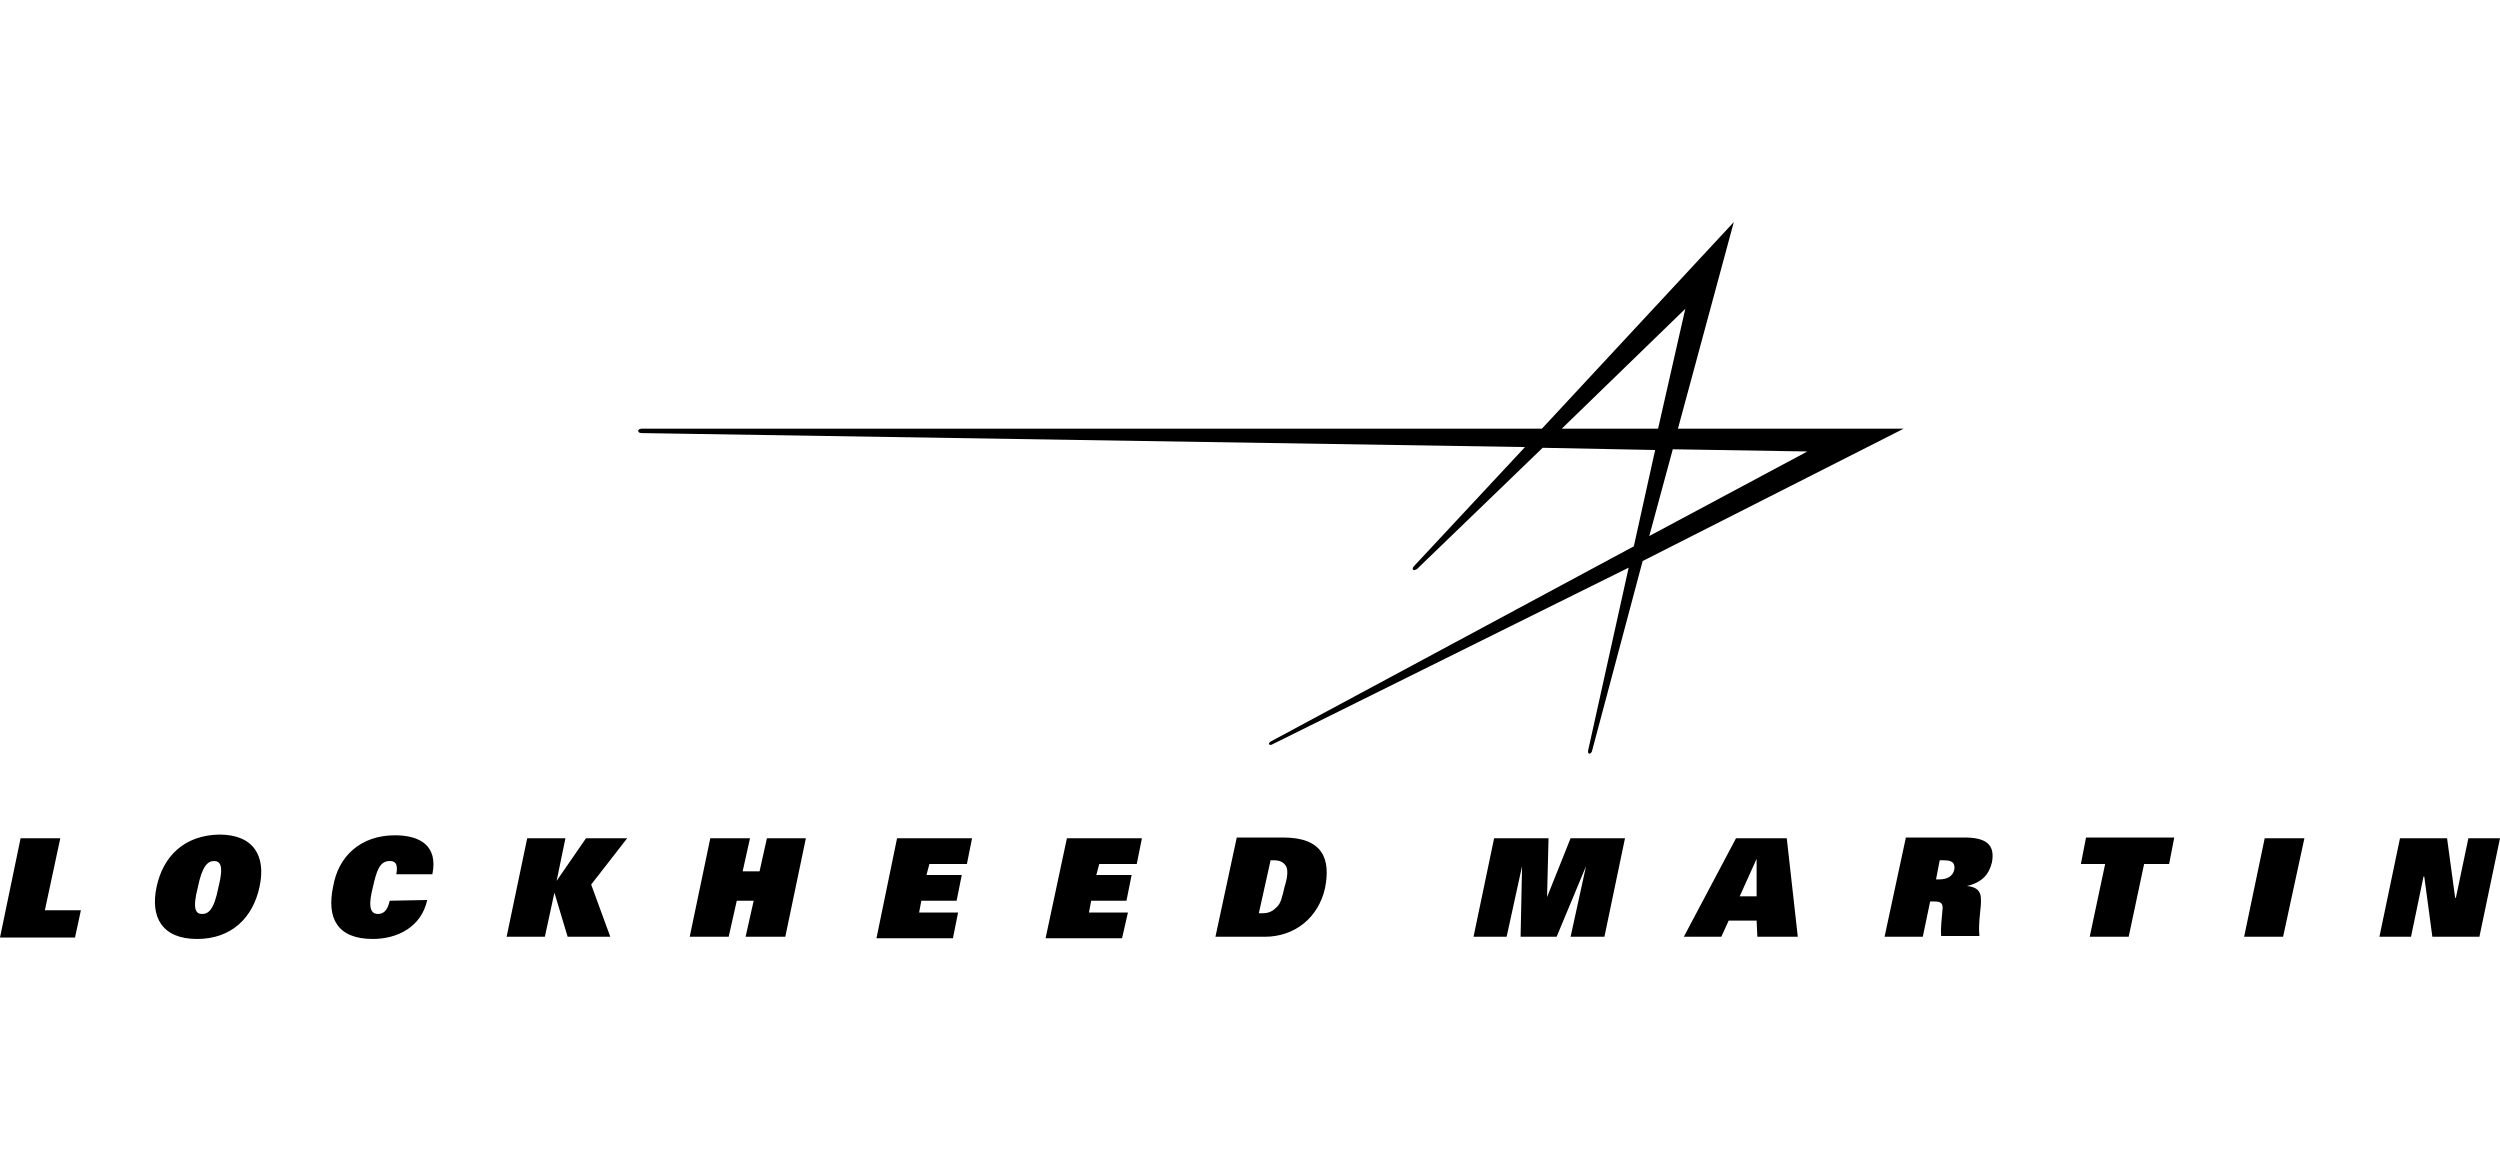 <?xml version="1.0" encoding="utf-8"?>
<!-- Generator: Adobe Illustrator 23.0.6, SVG Export Plug-In . SVG Version: 6.00 Build 0)  -->
<svg version="1.1" id="Layer_1" xmlns="http://www.w3.org/2000/svg" xmlns:xlink="http://www.w3.org/1999/xlink" x="0px" y="0px"
	 viewBox="0 0 340 160" enable-background="new 0 0 340 160" xml:space="preserve">
<g>
	<path fill="currentColor" d="M258.9,58.3h-30.7l7.6-28.1l-26.1,28.1H87.3c0,0-0.5,0-0.5,0.3c0,0.2,0.2,0.3,0.5,0.3l120.1,1.9L192.3,77
		c0,0-0.3,0.3-0.1,0.5c0.1,0.1,0.3,0,0.5-0.1l17.1-16.5l15.3,0.3l-2.9,13.1l-49.3,26.5c0,0-0.4,0.2-0.3,0.4c0.1,0.2,0.3,0.1,0.5,0
		l48.4-24l-5.5,24.8c0,0-0.1,0.4,0.1,0.5c0.2,0,0.3-0.1,0.4-0.3l6.9-25.9L258.9,58.3 M212.4,58.3L229.2,42l-3.7,16.3H212.4z
		 M227.5,61.1l18.3,0.3l-21.5,11.5L227.5,61.1L227.5,61.1z M2.8,114h5.4l-2.1,9.8h4.9l-0.8,3.7H0L2.8,114 M26.9,120.7
		c0.6-3,1.4-3.6,2.2-3.6s1.4,0.5,0.6,3.6c-0.6,3.1-1.4,3.6-2.2,3.6S26.1,123.8,26.9,120.7 M21.3,120.6c-0.9,4.2,0.8,7.1,5.5,7.1
		s7.6-2.9,8.5-7.1s-0.8-7.1-5.5-7.1C25.1,113.6,22.2,116.4,21.3,120.6z M58.1,122.4c-0.8,3.7-4.1,5.3-7.4,5.3
		c-4.8,0-6.3-2.8-5.4-7.1c0.7-4.2,3.8-7,8.4-7c3.4,0,5.9,1.4,5.1,5.3h-4.9c0.3-1.6-0.3-1.8-0.9-1.8c-1.4,0-1.8,1.4-2.3,3.6
		c-0.5,2-0.6,3.6,0.7,3.6c0.7,0,1.3-0.4,1.6-1.8L58.1,122.4 M71.7,114h5.2l-1.2,5.8l4-5.8h5.6l-4.9,6.3l2.6,7.1h-5.8l-1.8-6l-1.3,6
		h-5.2L71.7,114 M102.5,122.5h-2.3l-1.1,4.9h-5.3l2.8-13.4h5.4l-1,4.5h2.3l1-4.5h5.3l-2.8,13.4h-5.4L102.5,122.5 M122,114h10.2
		l-0.7,3.5h-5.1l-0.4,1.5h4.8l-0.7,3.5h-4.8l-0.3,1.6h5.3l-0.7,3.5h-10.4L122,114 M145.1,114h10.2l-0.7,3.5h-5.1l-0.4,1.5h4.8
		l-0.7,3.5h-4.8l-0.3,1.6h5.3l-0.8,3.5h-10.4L145.1,114 M172.8,117h0.5c0.8,0,1.3,0.3,1.6,0.8c0.3,0.5,0.2,1.6-0.2,2.8
		c-0.3,1.3-0.5,2.3-1.1,2.8c-0.5,0.5-1,0.8-1.9,0.8h-0.5L172.8,117 M165.3,127.4h6.7c4.1,0,7.3-2.6,8.2-6.6c0.8-4-0.3-6.9-5.7-6.9
		h-6.3L165.3,127.4z M215.7,117.8L215.7,117.8l-4,9.6h-4.9l0.2-9.6l-2.1,9.6h-4.5l2.8-13.4h7.4l-0.2,8l3.2-8h7.4l-2.8,13.4h-4.6
		L215.7,117.8 M236.6,121.9l2.3-5.1v5.1H236.6 M229,127.4h5.1l1-2.2h3.8l0.1,2.2h5.5l-1.5-13.4h-6.9L229,127.4L229,127.4z
		 M263.3,119.6l0.5-2.6h0.5c1,0,1.6,0.2,1.5,1.2c-0.2,1-1,1.4-2.1,1.4L263.3,119.6 M256.3,127.4h5.2l1-4.8h0.6
		c0.9,0,1.1,0.3,1.1,0.9c-0.1,1.2-0.3,2.8-0.2,3.8h5.2c-0.2-2,0.3-3.9,0.2-5.1c0-1-0.6-1.6-1.9-1.7c2.1-0.5,3-1.6,3.4-3.2
		c0.5-2.6-1-3.4-3.8-3.4h-7.9L256.3,127.4L256.3,127.4z M286.3,117.5H283l0.7-3.6h12l-0.7,3.6h-3.4l-2.1,9.9h-5.3L286.3,117.5
		 M308,114h5.4l-2.9,13.4h-5.3L308,114 M326.4,114h6.4l1.1,8.1h0.1l1.7-8.1h4.3l-2.8,13.4h-6.4l-1.1-8.2h-0.1l-1.7,8.2h-4.3
		L326.4,114"/>
</g>
</svg>
